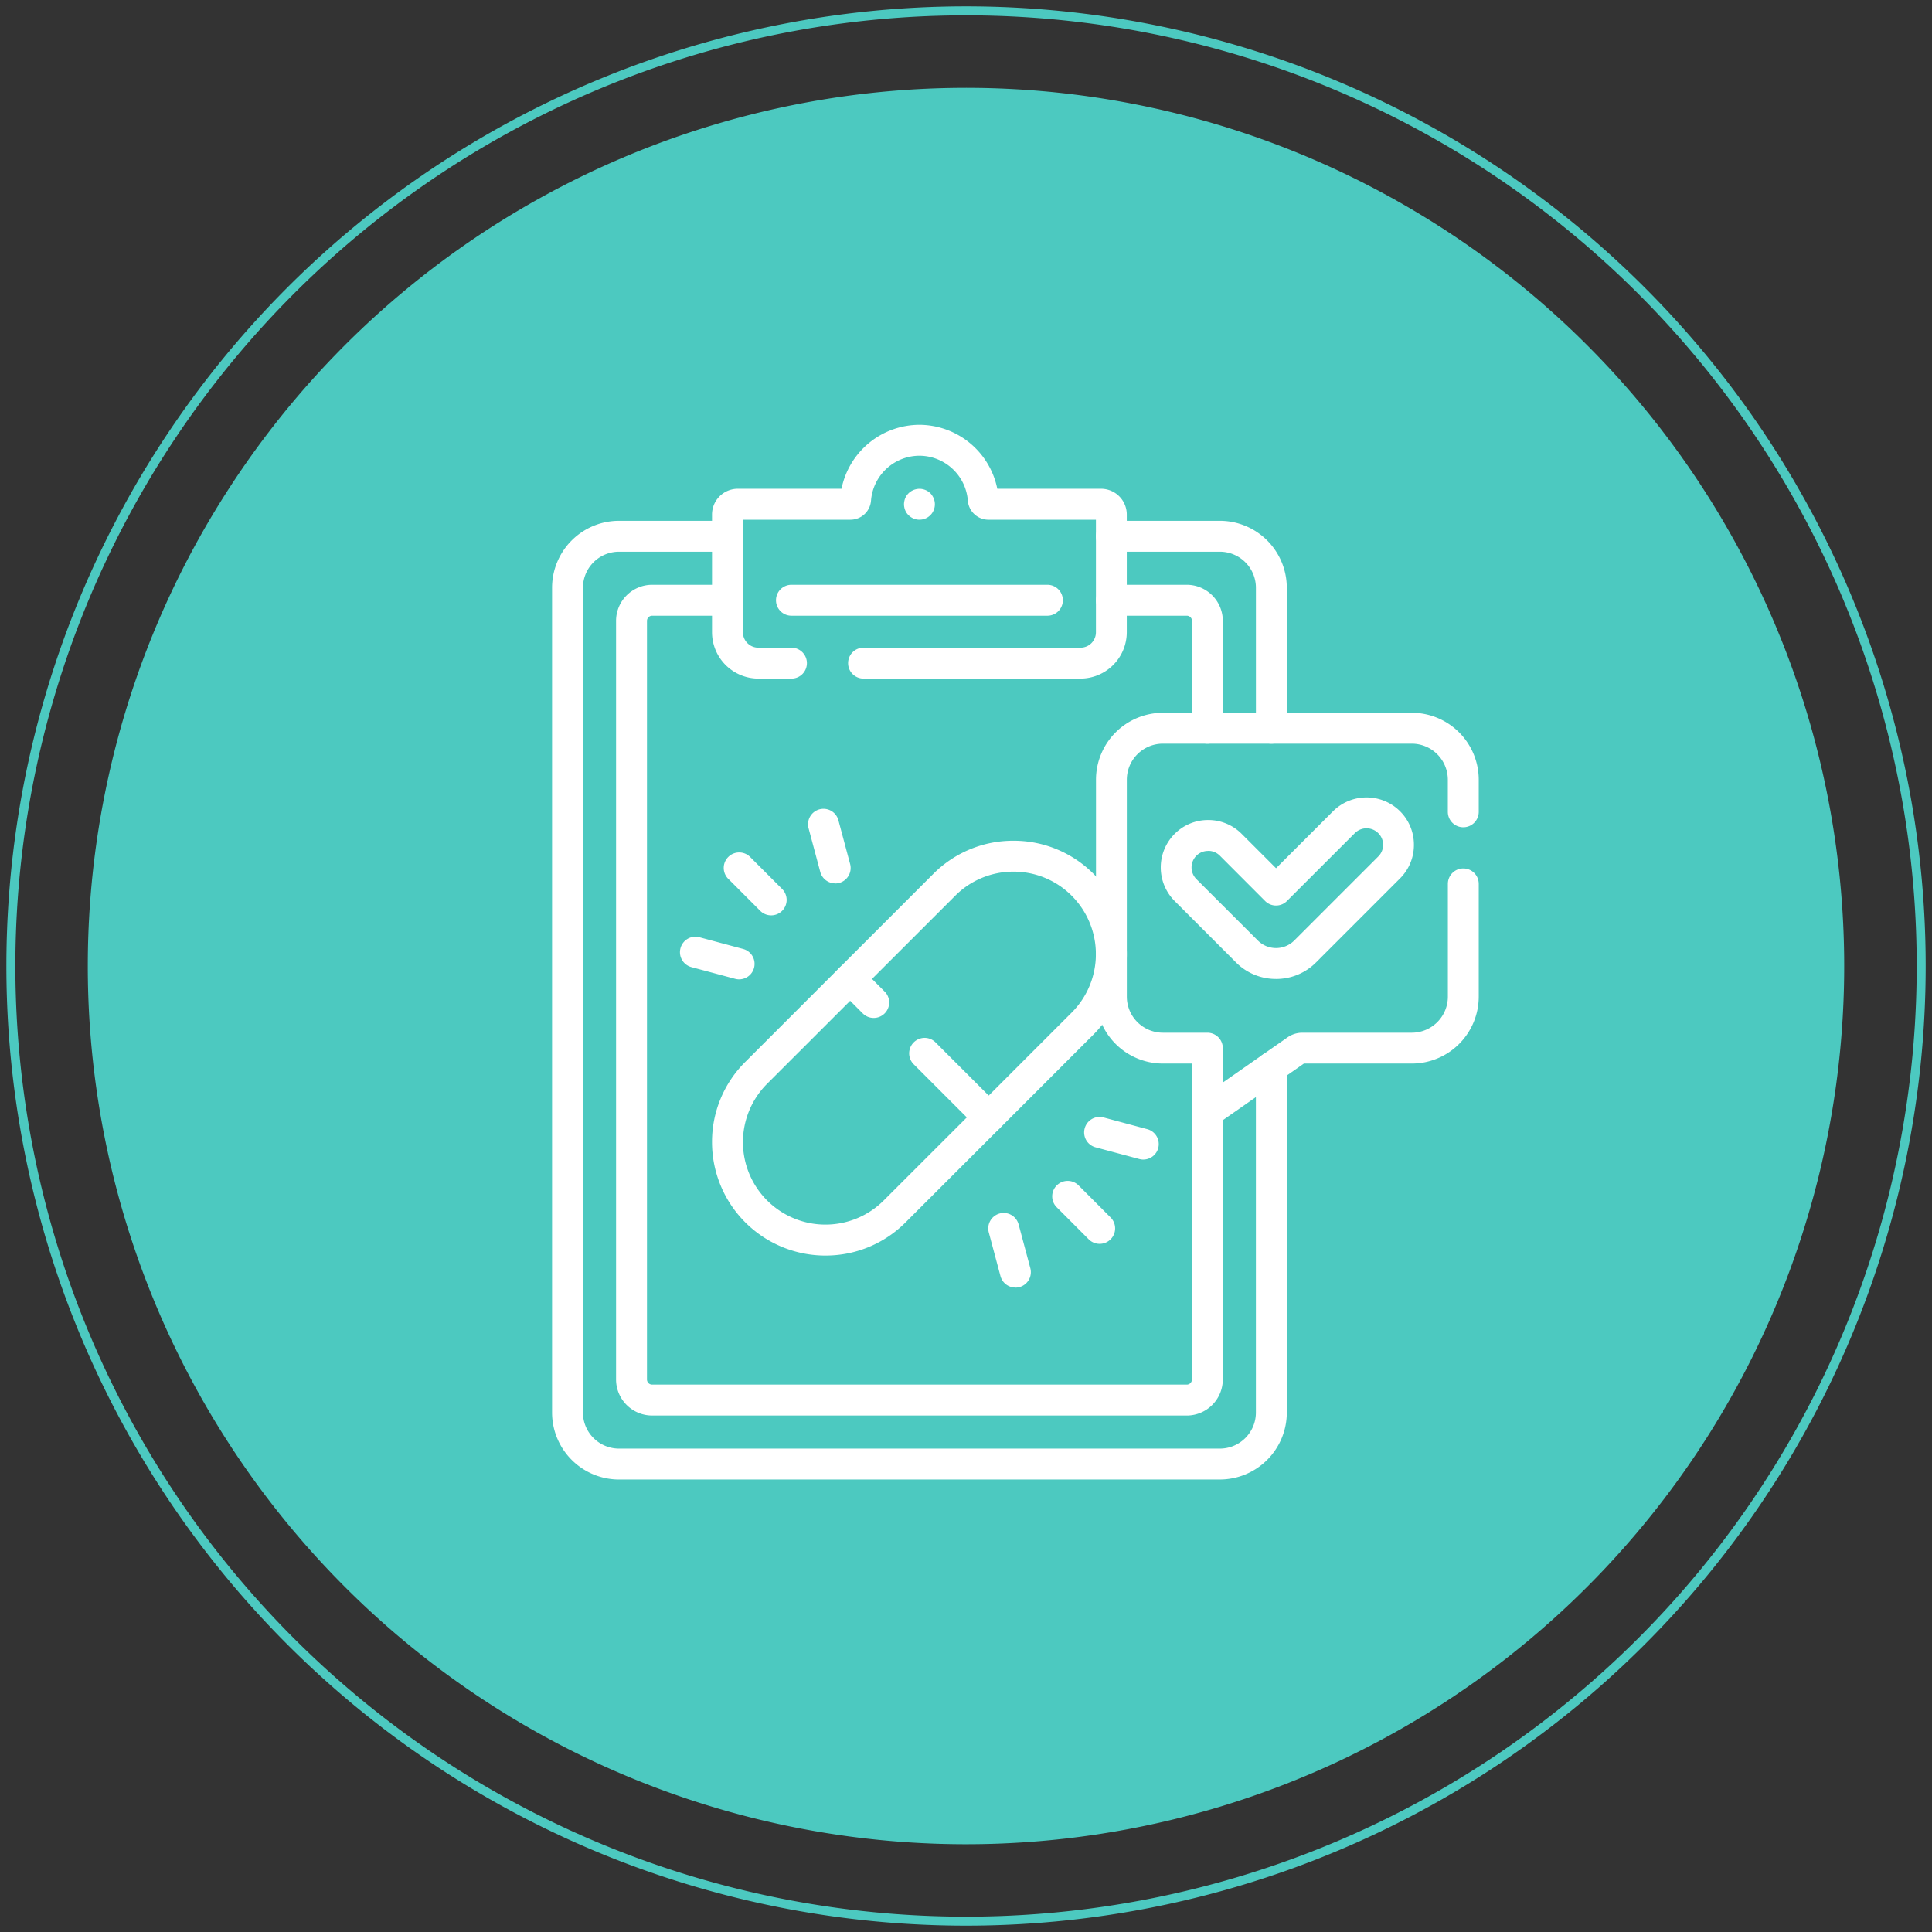 <?xml version="1.0" encoding="UTF-8"?>
<svg xmlns="http://www.w3.org/2000/svg" xmlns:xlink="http://www.w3.org/1999/xlink" width="159" height="159" viewBox="0 0 159 159">
  <rect x="0" y="0" width="159" height="159" fill="#333333" stroke="none"/>
  <defs>
    <clipPath id="clip-path">
      <path id="Path_102" data-name="Path 102" d="M0,93.054H159v-159H0Z" transform="translate(0 65.946)" fill="none"></path>
    </clipPath>
  </defs>
  <g id="Group_139" data-name="Group 139" transform="translate(0 65.946)">
    <g id="Group_138" data-name="Group 138" transform="translate(0 -65.946)" clip-path="url(#clip-path)">
      <g id="Group_119" data-name="Group 119" transform="translate(7.225 7.225)">
        <path id="Path_83" data-name="Path 83" d="M42.3,84.6A72.275,72.275,0,1,0-29.976,12.323,72.275,72.275,0,0,0,42.3,84.6" transform="translate(29.976 59.953)" fill="#4cc9c0"></path>
      </g>
      <g id="Group_120" data-name="Group 120" transform="translate(0.892 0.893)">
        <path id="Path_84" data-name="Path 84" d="M46,92.01A78.608,78.608,0,1,0-32.6,13.4,78.608,78.608,0,0,0,46,92.01Z" transform="translate(32.603 65.206)" fill="none" stroke="#4cc9c0" stroke-width="0.739"></path>
      </g>
      <g id="Group_121" data-name="Group 121" transform="translate(95.528 65.627)">
        <path id="Path_85" data-name="Path 85" d="M5.553,8.743a4.632,4.632,0,0,1-3.3-1.365L-2.794,2.327a3.91,3.91,0,0,1,0-5.521A3.879,3.879,0,0,1-.034-4.337,3.871,3.871,0,0,1,2.727-3.194L5.553-.368,10.24-5.055a3.91,3.91,0,0,1,5.521,0A3.879,3.879,0,0,1,16.9-2.295,3.875,3.875,0,0,1,15.761.466L8.849,7.379a4.632,4.632,0,0,1-3.3,1.365M-.034-1.793A1.351,1.351,0,0,0-1-1.4,1.362,1.362,0,0,0-1,.529L4.056,5.58a2.119,2.119,0,0,0,2.995,0l6.913-6.913a1.343,1.343,0,0,0,.4-.962,1.343,1.343,0,0,0-.4-.962,1.365,1.365,0,0,0-1.926,0L6.452,2.327a1.269,1.269,0,0,1-1.8,0L.931-1.4a1.353,1.353,0,0,0-.964-.4" transform="translate(3.935 6.196)" fill="#fff"></path>
      </g>
      <g id="Group_122" data-name="Group 122" transform="translate(58.598 34.962)">
        <path id="Path_86" data-name="Path 86" d="M17.747,12.223H-.107a1.271,1.271,0,0,1-1.271-1.271A1.271,1.271,0,0,1-.107,9.679H17.747a1.271,1.271,0,0,0,1.271-1.271V-.853H10.164A1.7,1.7,0,0,1,8.476-2.425,4.01,4.01,0,0,0,4.491-6.118,4.01,4.01,0,0,0,.508-2.425,1.7,1.7,0,0,1-1.18-.853h-8.853V8.408A1.271,1.271,0,0,0-8.763,9.679h2.722a1.272,1.272,0,0,1,1.273,1.273,1.271,1.271,0,0,1-1.273,1.271H-8.763a3.82,3.82,0,0,1-3.814-3.814V-1.277A2.122,2.122,0,0,1-10.458-3.4H-1.92A6.564,6.564,0,0,1,4.491-8.662,6.565,6.565,0,0,1,10.9-3.4h8.538a2.122,2.122,0,0,1,2.119,2.119V8.408a3.82,3.82,0,0,1-3.814,3.814" transform="translate(12.577 8.662)" fill="#fff"></path>
      </g>
      <g id="Group_123" data-name="Group 123" transform="translate(63.863 48.127)">
        <path id="Path_87" data-name="Path 87" d="M13.072,1.489H-7.991A1.271,1.271,0,0,1-9.264.218,1.272,1.272,0,0,1-7.991-1.055H13.072a1.272,1.272,0,0,1,0,2.544" transform="translate(9.264 1.055)" fill="#fff"></path>
      </g>
      <g id="Group_124" data-name="Group 124" transform="translate(74.397 40.229)">
        <path id="Path_88" data-name="Path 88" d="M.744,1.488A1.421,1.421,0,0,1,.5,1.464a1.363,1.363,0,0,1-.239-.072,1.283,1.283,0,0,1-.219-.118,1.11,1.11,0,0,1-.193-.159A1.212,1.212,0,0,1-.315.924,1.293,1.293,0,0,1-.431.7,1.118,1.118,0,0,1-.5.466,1.238,1.238,0,0,1-.527.217,1.222,1.222,0,0,1-.5-.031,1.185,1.185,0,0,1-.431-.27,1.271,1.271,0,0,1-.315-.489,1.231,1.231,0,0,1-.156-.682,1.1,1.1,0,0,1,.037-.839,1.283,1.283,0,0,1,.257-.957,1.363,1.363,0,0,1,.5-1.029a1.231,1.231,0,0,1,.5,0,1.4,1.4,0,0,1,.236.072,1.3,1.3,0,0,1,.415.275A1.217,1.217,0,0,1,1.8-.489a1.477,1.477,0,0,1,.118.219,1.363,1.363,0,0,1,.072.239,1.222,1.222,0,0,1,.024.248A1.238,1.238,0,0,1,1.99.466,1.279,1.279,0,0,1,1.918.7,1.5,1.5,0,0,1,1.8.924a1.2,1.2,0,0,1-.157.19,1.325,1.325,0,0,1-.193.159,1.305,1.305,0,0,1-.222.118,1.4,1.4,0,0,1-.236.072,1.444,1.444,0,0,1-.248.024" transform="translate(0.527 1.054)" fill="#fff"></path>
      </g>
      <g id="Group_125" data-name="Group 125" transform="translate(90.195 58.66)">
        <path id="Path_89" data-name="Path 89" d="M5.366,19.979A1.271,1.271,0,0,1,4.1,18.709v-4H1.706A5.515,5.515,0,0,1-3.8,9.2V-8.65a5.515,5.515,0,0,1,5.509-5.509H22.193A5.515,5.515,0,0,1,27.7-8.65v2.643a1.271,1.271,0,0,1-1.273,1.271,1.271,1.271,0,0,1-1.271-1.271V-8.65a2.97,2.97,0,0,0-2.966-2.966H1.706A2.97,2.97,0,0,0-1.262-8.65V9.2A2.97,2.97,0,0,0,1.706,12.17h3.66a1.271,1.271,0,0,1,1.271,1.273v2.828l5.331-3.72a2.12,2.12,0,0,1,1.213-.381h9.013A2.97,2.97,0,0,0,25.159,9.2V-.074a1.271,1.271,0,0,1,1.271-1.273A1.272,1.272,0,0,1,27.7-.074V9.2a5.515,5.515,0,0,1-5.509,5.509h-8.88L6.094,19.75a1.27,1.27,0,0,1-.728.229" transform="translate(3.803 14.159)" fill="#fff"></path>
      </g>
      <g id="Group_126" data-name="Group 126" transform="translate(58.598 79.288)">
        <path id="Path_90" data-name="Path 90" d="M5.462,14.07A9.335,9.335,0,0,1-3.871,4.737a9.272,9.272,0,0,1,2.734-6.6L6.6-9.6a1.272,1.272,0,0,1,1.8,0,1.272,1.272,0,0,1,0,1.8L.662-.066a6.79,6.79,0,0,0,0,9.6,6.787,6.787,0,0,0,9.6,0L18,1.8a1.272,1.272,0,0,1,1.8,1.8l-7.737,7.735a9.272,9.272,0,0,1-6.6,2.734" transform="translate(3.871 9.972)" fill="#fff"></path>
      </g>
      <g id="Group_127" data-name="Group 127" transform="translate(68.694 69.192)">
        <path id="Path_91" data-name="Path 91" d="M7.417,14.07a1.277,1.277,0,0,1-.9-.371L1.245,8.425a1.272,1.272,0,0,1,1.8-1.8L7.417,11l6.838-6.838a6.8,6.8,0,0,0,0-9.6,6.75,6.75,0,0,0-4.8-1.989,6.744,6.744,0,0,0-4.8,1.989L-2.186,1.4l1.039,1.039a1.269,1.269,0,0,1,0,1.8,1.272,1.272,0,0,1-1.8,0L-4.884,2.3a1.272,1.272,0,0,1,0-1.8L2.853-7.237a9.262,9.262,0,0,1,6.6-2.734,9.262,9.262,0,0,1,6.6,2.734,9.34,9.34,0,0,1,0,13.2L8.317,13.7a1.277,1.277,0,0,1-.9.371" transform="translate(5.257 9.971)" fill="#fff"></path>
      </g>
      <g id="Group_128" data-name="Group 128" transform="translate(59.563 70.157)">
        <path id="Path_92" data-name="Path 92" d="M2.285,3.029a1.267,1.267,0,0,1-.9-.371L-1.247.025a1.272,1.272,0,0,1,0-1.8,1.272,1.272,0,0,1,1.8,0L3.185.859a1.271,1.271,0,0,1-.9,2.17" transform="translate(1.619 2.146)" fill="#fff"></path>
      </g>
      <g id="Group_129" data-name="Group 129" transform="translate(55.966 77.091)">
        <path id="Path_93" data-name="Path 93" d="M2.849,2.053a1.309,1.309,0,0,1-.33-.043l-3.6-.964a1.269,1.269,0,0,1-.9-1.558,1.271,1.271,0,0,1,1.555-.9l3.6.964a1.272,1.272,0,0,1-.328,2.5" transform="translate(2.019 1.455)" fill="#fff"></path>
      </g>
      <g id="Group_130" data-name="Group 130" transform="translate(66.498 66.559)">
        <path id="Path_94" data-name="Path 94" d="M1.308,3.594A1.27,1.27,0,0,1,.081,2.651l-.964-3.6A1.274,1.274,0,0,1,.016-2.5a1.272,1.272,0,0,1,1.558.9l.964,3.6a1.273,1.273,0,0,1-.9,1.558,1.309,1.309,0,0,1-.33.043" transform="translate(0.927 2.547)" fill="#fff"></path>
      </g>
      <g id="Group_131" data-name="Group 131" transform="translate(86.596 97.19)">
        <path id="Path_95" data-name="Path 95" d="M2.285,3.029a1.267,1.267,0,0,1-.9-.371L-1.247.022a1.269,1.269,0,0,1,0-1.8,1.272,1.272,0,0,1,1.8,0L3.185.859a1.271,1.271,0,0,1-.9,2.17" transform="translate(1.619 2.146)" fill="#fff"></path>
      </g>
      <g id="Group_132" data-name="Group 132" transform="translate(81.329 99.821)">
        <path id="Path_96" data-name="Path 96" d="M1.308,3.594A1.27,1.27,0,0,1,.081,2.651l-.964-3.6A1.274,1.274,0,0,1,.016-2.5a1.273,1.273,0,0,1,1.558.9l.964,3.6a1.274,1.274,0,0,1-.9,1.558,1.309,1.309,0,0,1-.33.043" transform="translate(0.927 2.547)" fill="#fff"></path>
      </g>
      <g id="Group_133" data-name="Group 133" transform="translate(89.229 91.922)">
        <path id="Path_97" data-name="Path 97" d="M2.849,2.053a1.309,1.309,0,0,1-.33-.043l-3.6-.964a1.269,1.269,0,0,1-.9-1.558,1.271,1.271,0,0,1,1.555-.9l3.6.964a1.272,1.272,0,0,1-.328,2.5" transform="translate(2.019 1.455)" fill="#fff"></path>
      </g>
      <g id="Group_134" data-name="Group 134" transform="translate(45.434 42.861)">
        <path id="Path_98" data-name="Path 98" d="M32.164,46.176H-17.285a5.515,5.515,0,0,1-5.509-5.509V-27.215a5.515,5.515,0,0,1,5.509-5.509h8.926a1.271,1.271,0,0,1,1.271,1.273A1.271,1.271,0,0,1-8.359-30.18h-8.926a2.97,2.97,0,0,0-2.968,2.966V40.666a2.97,2.97,0,0,0,2.968,2.966H32.164a2.97,2.97,0,0,0,2.966-2.966v-28.4a1.272,1.272,0,0,1,2.544,0v28.4a5.515,5.515,0,0,1-5.509,5.509" transform="translate(22.794 32.724)" fill="#fff"></path>
      </g>
      <g id="Group_135" data-name="Group 135" transform="translate(90.193 42.861)">
        <path id="Path_99" data-name="Path 99" d="M8.449,10.734A1.271,1.271,0,0,1,7.179,9.463V-2.1A2.97,2.97,0,0,0,4.211-5.063H-4.715A1.273,1.273,0,0,1-5.988-6.336,1.273,1.273,0,0,1-4.715-7.607H4.211A5.515,5.515,0,0,1,9.72-2.1V9.463a1.271,1.271,0,0,1-1.271,1.271" transform="translate(5.988 7.607)" fill="#fff"></path>
      </g>
      <g id="Group_136" data-name="Group 136" transform="translate(50.699 48.127)">
        <path id="Path_100" data-name="Path 100" d="M27.489,40.012h-44a2.97,2.97,0,0,1-2.968-2.966V-25.388a2.971,2.971,0,0,1,2.968-2.968h6.2a1.271,1.271,0,0,1,1.271,1.273,1.271,1.271,0,0,1-1.271,1.271h-6.2a.425.425,0,0,0-.424.424V37.047a.424.424,0,0,0,.424.422h44a.424.424,0,0,0,.424-.422v-22a1.271,1.271,0,1,1,2.541,0v22a2.97,2.97,0,0,1-2.966,2.966" transform="translate(19.481 28.356)" fill="#fff"></path>
      </g>
      <g id="Group_137" data-name="Group 137" transform="translate(90.195 48.127)">
        <path id="Path_101" data-name="Path 101" d="M5.366,7.652A1.271,1.271,0,0,1,4.1,6.382V-2.455a.425.425,0,0,0-.424-.424h-6.2A1.271,1.271,0,0,1-3.8-4.152,1.271,1.271,0,0,1-2.532-5.423h6.2A2.97,2.97,0,0,1,6.637-2.455V6.382A1.271,1.271,0,0,1,5.366,7.652" transform="translate(3.803 5.423)" fill="#fff"></path>
      </g>
    </g>
  </g>
</svg>
